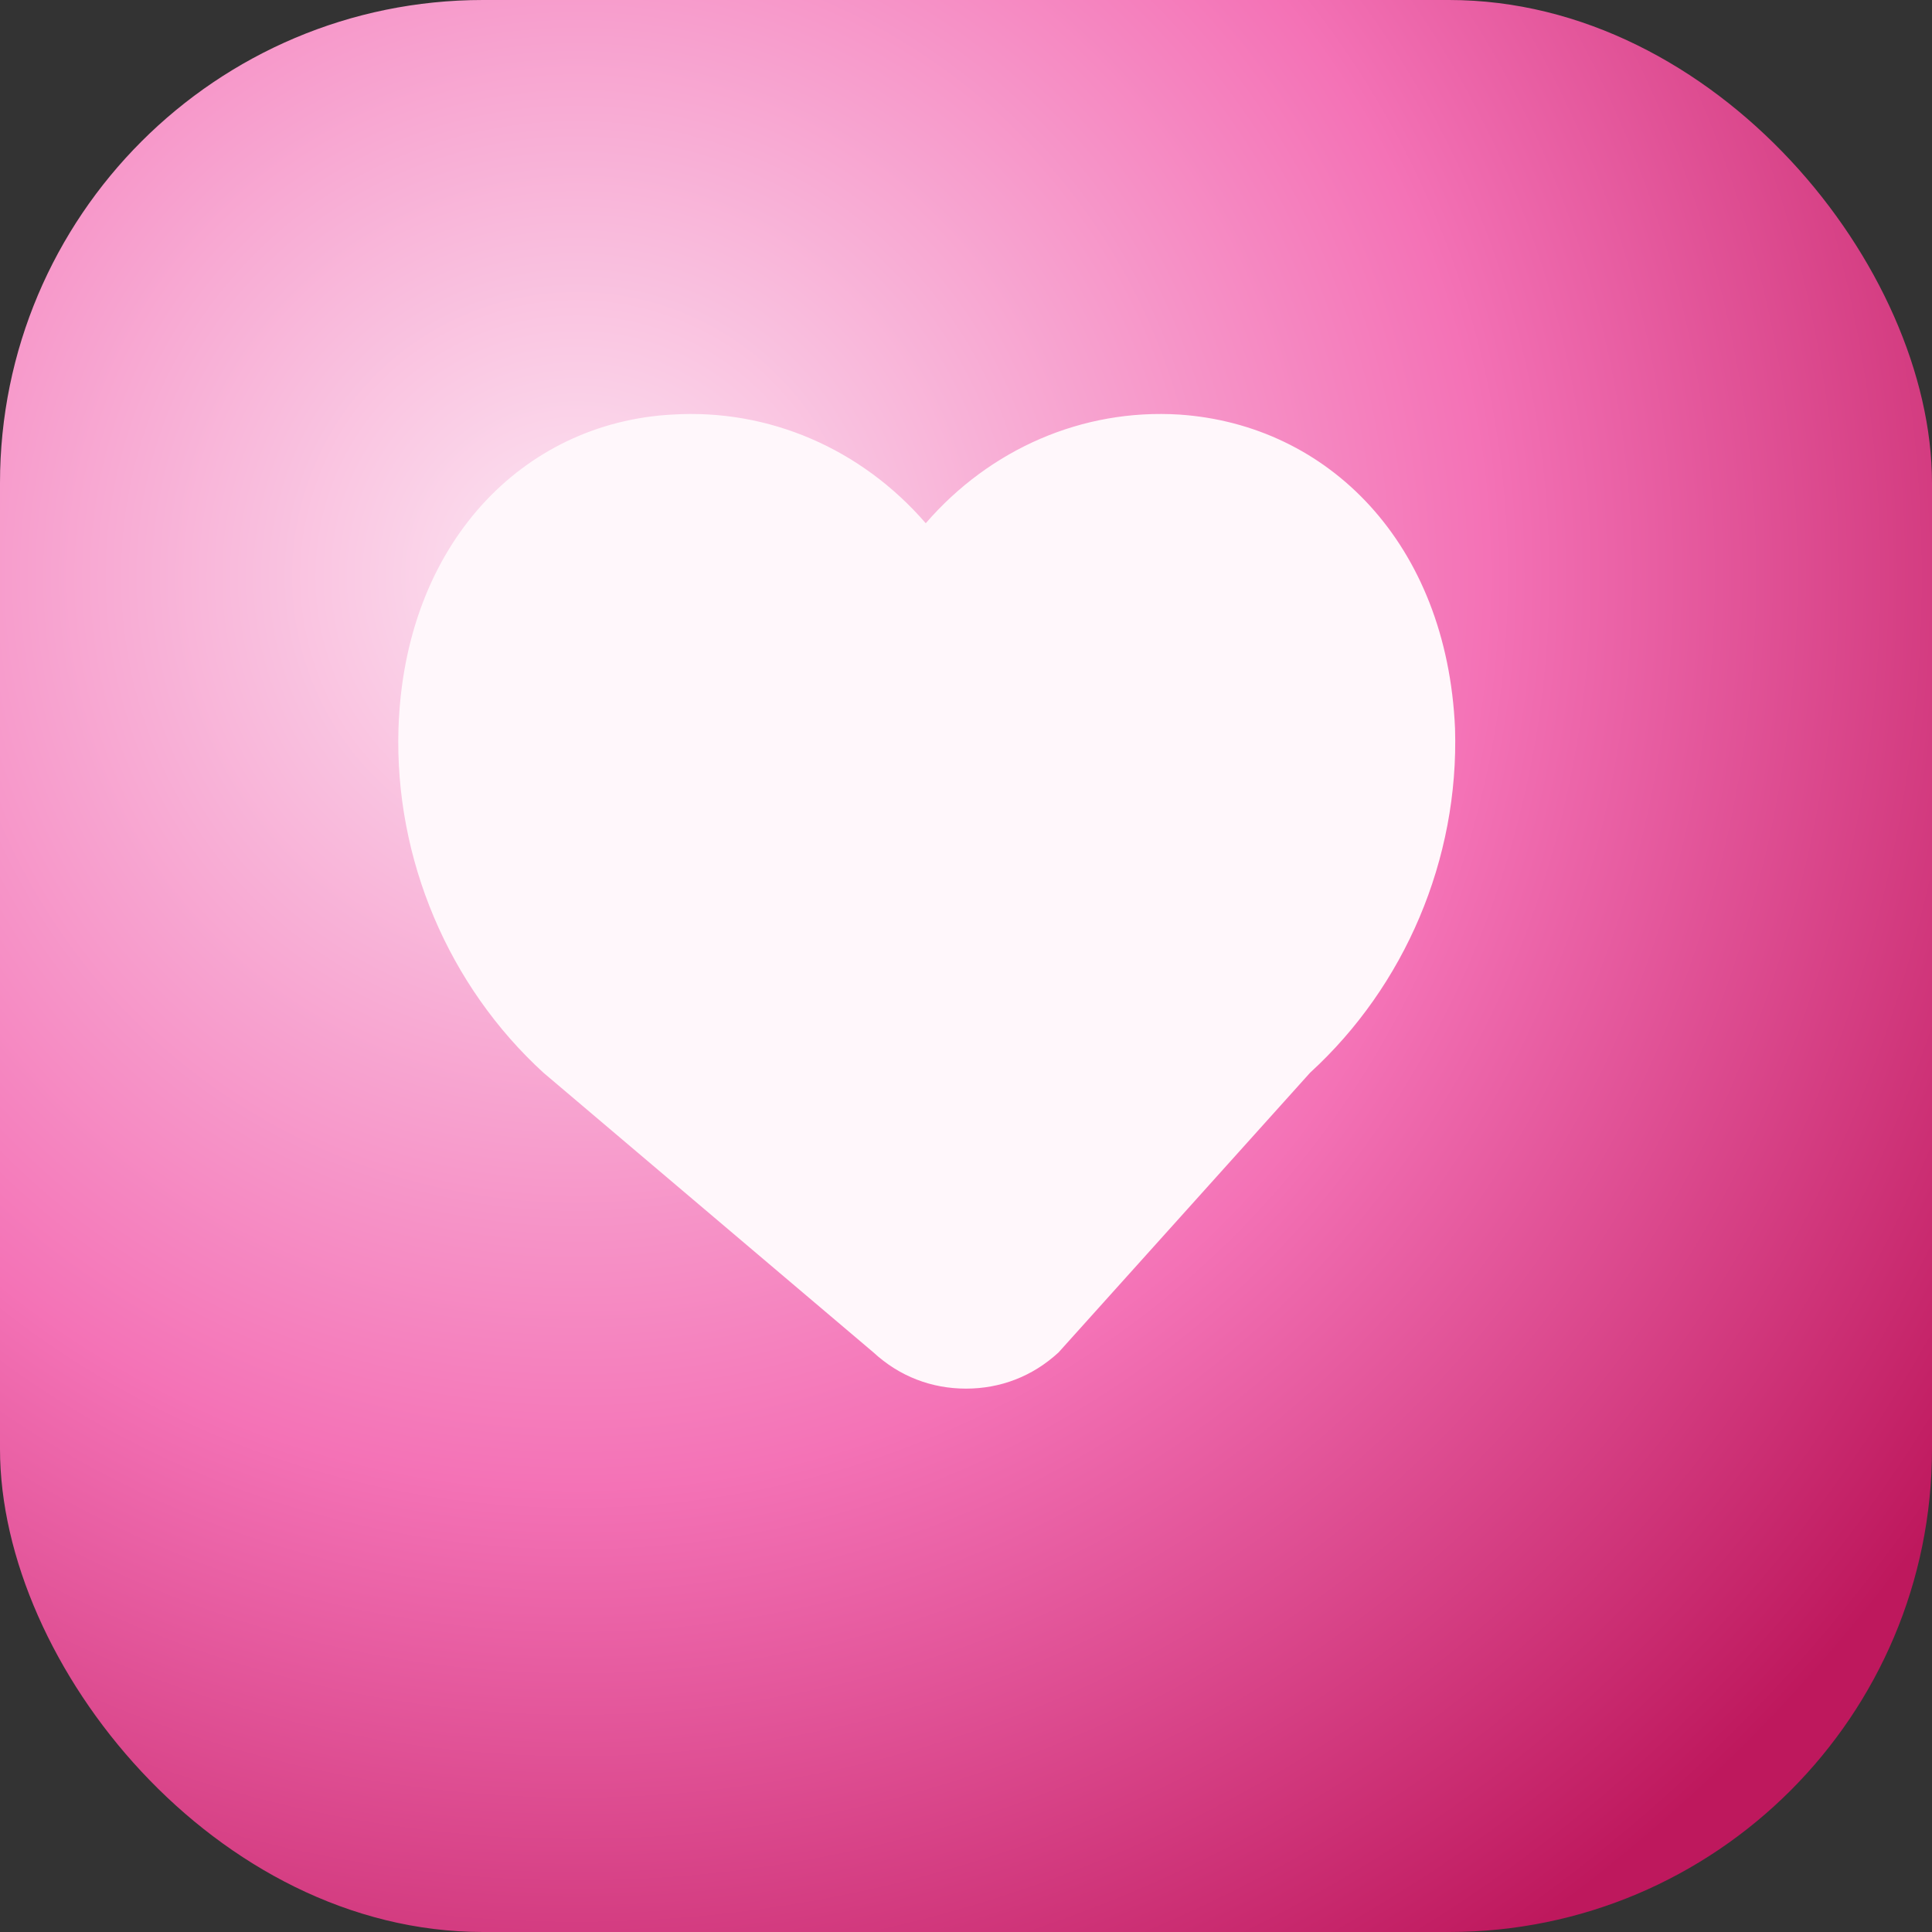 <svg xmlns="http://www.w3.org/2000/svg" viewBox="0 0 96 96" width="96" height="96" role="img" aria-labelledby="title desc">
  <rect x="0" y="0" width="96" height="96" fill="#333333" stroke="none"/>
  <title>Husband Deck Heart</title>
  <desc>A rosy gradient heart icon for the husband-only swipe deck.</desc>
  <defs>
    <radialGradient id="glow" cx="30%" cy="30%" r="85%">
      <stop offset="0%" stop-color="#fce7f3" />
      <stop offset="55%" stop-color="#f472b6" />
      <stop offset="100%" stop-color="#be185d" />
    </radialGradient>
  </defs>
  <rect width="96" height="96" rx="24" fill="url(#glow)" />
  <path
    d="M48 69c-1.7 0-3.3-.6-4.6-1.8L27 53.3c-4.7-4.3-7.4-10.6-7.2-17.1C20.1 27 26 21 33.4 20.6c4.8-.3 9.4 1.7 12.6 5.4 3.2-3.7 7.8-5.7 12.6-5.4 7.4.5 13.3 6.4 13.7 15.6.2 6.5-2.5 12.8-7.2 17.1L52.6 67.2c-1.3 1.2-2.9 1.8-4.6 1.8Z"
    fill="#fff7fb"
  />
</svg>
